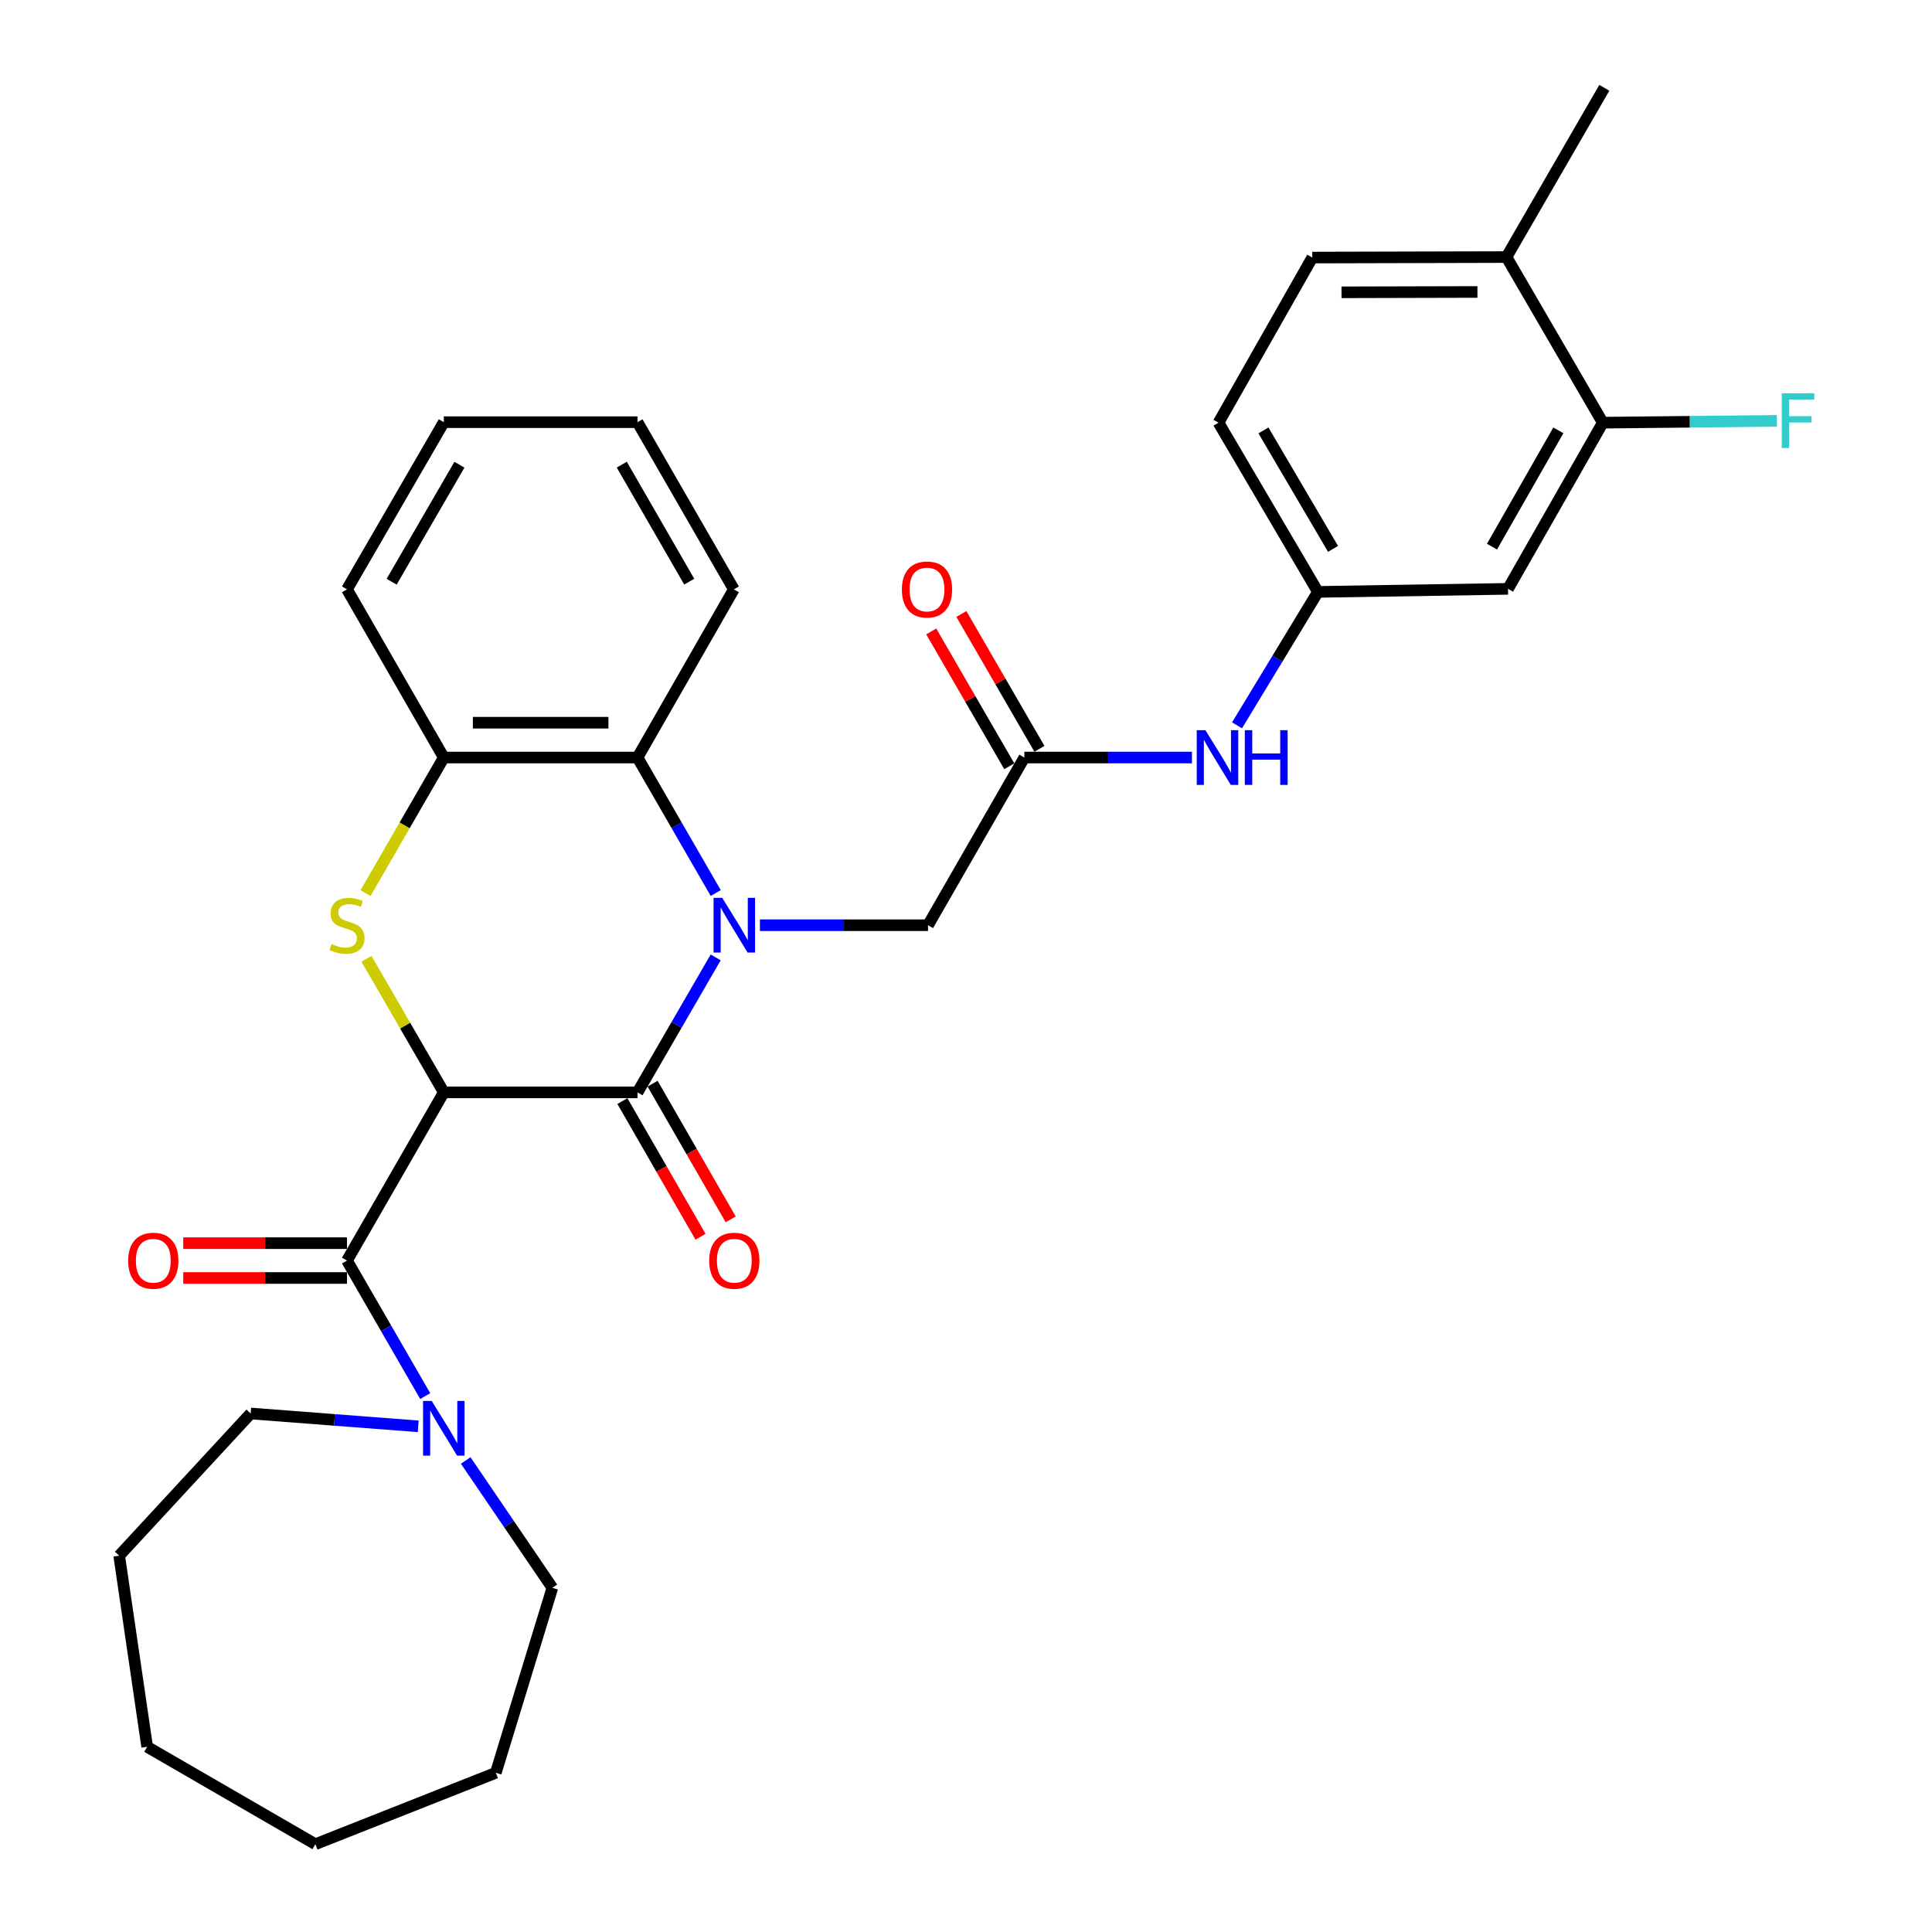 <?xml version='1.0' encoding='iso-8859-1'?>
<svg version='1.1' baseProfile='full'
              xmlns='http://www.w3.org/2000/svg'
                      xmlns:rdkit='http://www.rdkit.org/xml'
                      xmlns:xlink='http://www.w3.org/1999/xlink'
                  xml:space='preserve'
width='1000px' height='1000px' viewBox='0 0 1000 1000'>
<!-- END OF HEADER -->
<rect style='opacity:1.0;fill:#FFFFFF;stroke:none' width='1000' height='1000' x='0' y='0'> </rect>
<path class='bond-1' d='M 229.713,565.416 L 329.969,565.416' style='fill:none;fill-rule:evenodd;stroke:#000000;stroke-width:6px;stroke-linecap:butt;stroke-linejoin:miter;stroke-opacity:1' />
<path class='bond-2' d='M 229.713,565.416 L 209.689,530.842' style='fill:none;fill-rule:evenodd;stroke:#000000;stroke-width:6px;stroke-linecap:butt;stroke-linejoin:miter;stroke-opacity:1' />
<path class='bond-2' d='M 209.689,530.842 L 189.665,496.269' style='fill:none;fill-rule:evenodd;stroke:#CCCC00;stroke-width:6px;stroke-linecap:butt;stroke-linejoin:miter;stroke-opacity:1' />
<path class='bond-3' d='M 229.713,565.416 L 179.599,652.473' style='fill:none;fill-rule:evenodd;stroke:#000000;stroke-width:6px;stroke-linecap:butt;stroke-linejoin:miter;stroke-opacity:1' />
<path class='bond-0' d='M 370.434,495.549 L 350.202,530.482' style='fill:none;fill-rule:evenodd;stroke:#0000FF;stroke-width:6px;stroke-linecap:butt;stroke-linejoin:miter;stroke-opacity:1' />
<path class='bond-0' d='M 350.202,530.482 L 329.969,565.416' style='fill:none;fill-rule:evenodd;stroke:#000000;stroke-width:6px;stroke-linecap:butt;stroke-linejoin:miter;stroke-opacity:1' />
<path class='bond-7' d='M 393.329,478.889 L 436.834,478.889' style='fill:none;fill-rule:evenodd;stroke:#0000FF;stroke-width:6px;stroke-linecap:butt;stroke-linejoin:miter;stroke-opacity:1' />
<path class='bond-7' d='M 436.834,478.889 L 480.34,478.889' style='fill:none;fill-rule:evenodd;stroke:#000000;stroke-width:6px;stroke-linecap:butt;stroke-linejoin:miter;stroke-opacity:1' />
<path class='bond-31' d='M 370.46,462.224 L 350.215,427.163' style='fill:none;fill-rule:evenodd;stroke:#0000FF;stroke-width:6px;stroke-linecap:butt;stroke-linejoin:miter;stroke-opacity:1' />
<path class='bond-31' d='M 350.215,427.163 L 329.969,392.102' style='fill:none;fill-rule:evenodd;stroke:#000000;stroke-width:6px;stroke-linecap:butt;stroke-linejoin:miter;stroke-opacity:1' />
<path class='bond-12' d='M 322.158,569.912 L 342.37,605.025' style='fill:none;fill-rule:evenodd;stroke:#000000;stroke-width:6px;stroke-linecap:butt;stroke-linejoin:miter;stroke-opacity:1' />
<path class='bond-12' d='M 342.37,605.025 L 362.583,640.139' style='fill:none;fill-rule:evenodd;stroke:#FF0000;stroke-width:6px;stroke-linecap:butt;stroke-linejoin:miter;stroke-opacity:1' />
<path class='bond-12' d='M 337.781,560.919 L 357.993,596.032' style='fill:none;fill-rule:evenodd;stroke:#000000;stroke-width:6px;stroke-linecap:butt;stroke-linejoin:miter;stroke-opacity:1' />
<path class='bond-12' d='M 357.993,596.032 L 378.206,631.145' style='fill:none;fill-rule:evenodd;stroke:#FF0000;stroke-width:6px;stroke-linecap:butt;stroke-linejoin:miter;stroke-opacity:1' />
<path class='bond-5' d='M 189.199,462.264 L 209.456,427.183' style='fill:none;fill-rule:evenodd;stroke:#CCCC00;stroke-width:6px;stroke-linecap:butt;stroke-linejoin:miter;stroke-opacity:1' />
<path class='bond-5' d='M 209.456,427.183 L 229.713,392.102' style='fill:none;fill-rule:evenodd;stroke:#000000;stroke-width:6px;stroke-linecap:butt;stroke-linejoin:miter;stroke-opacity:1' />
<path class='bond-6' d='M 179.599,652.473 L 199.845,687.544' style='fill:none;fill-rule:evenodd;stroke:#000000;stroke-width:6px;stroke-linecap:butt;stroke-linejoin:miter;stroke-opacity:1' />
<path class='bond-6' d='M 199.845,687.544 L 220.092,722.614' style='fill:none;fill-rule:evenodd;stroke:#0000FF;stroke-width:6px;stroke-linecap:butt;stroke-linejoin:miter;stroke-opacity:1' />
<path class='bond-13' d='M 179.599,643.46 L 137.224,643.46' style='fill:none;fill-rule:evenodd;stroke:#000000;stroke-width:6px;stroke-linecap:butt;stroke-linejoin:miter;stroke-opacity:1' />
<path class='bond-13' d='M 137.224,643.46 L 94.849,643.46' style='fill:none;fill-rule:evenodd;stroke:#FF0000;stroke-width:6px;stroke-linecap:butt;stroke-linejoin:miter;stroke-opacity:1' />
<path class='bond-13' d='M 179.599,661.486 L 137.224,661.486' style='fill:none;fill-rule:evenodd;stroke:#000000;stroke-width:6px;stroke-linecap:butt;stroke-linejoin:miter;stroke-opacity:1' />
<path class='bond-13' d='M 137.224,661.486 L 94.849,661.486' style='fill:none;fill-rule:evenodd;stroke:#FF0000;stroke-width:6px;stroke-linecap:butt;stroke-linejoin:miter;stroke-opacity:1' />
<path class='bond-4' d='M 329.969,392.102 L 229.713,392.102' style='fill:none;fill-rule:evenodd;stroke:#000000;stroke-width:6px;stroke-linecap:butt;stroke-linejoin:miter;stroke-opacity:1' />
<path class='bond-4' d='M 314.931,374.076 L 244.751,374.076' style='fill:none;fill-rule:evenodd;stroke:#000000;stroke-width:6px;stroke-linecap:butt;stroke-linejoin:miter;stroke-opacity:1' />
<path class='bond-22' d='M 329.969,392.102 L 379.842,305.045' style='fill:none;fill-rule:evenodd;stroke:#000000;stroke-width:6px;stroke-linecap:butt;stroke-linejoin:miter;stroke-opacity:1' />
<path class='bond-23' d='M 229.713,392.102 L 179.599,305.045' style='fill:none;fill-rule:evenodd;stroke:#000000;stroke-width:6px;stroke-linecap:butt;stroke-linejoin:miter;stroke-opacity:1' />
<path class='bond-20' d='M 241.048,755.937 L 263.477,788.894' style='fill:none;fill-rule:evenodd;stroke:#0000FF;stroke-width:6px;stroke-linecap:butt;stroke-linejoin:miter;stroke-opacity:1' />
<path class='bond-20' d='M 263.477,788.894 L 285.905,821.851' style='fill:none;fill-rule:evenodd;stroke:#000000;stroke-width:6px;stroke-linecap:butt;stroke-linejoin:miter;stroke-opacity:1' />
<path class='bond-21' d='M 216.466,738.265 L 173.111,734.942' style='fill:none;fill-rule:evenodd;stroke:#0000FF;stroke-width:6px;stroke-linecap:butt;stroke-linejoin:miter;stroke-opacity:1' />
<path class='bond-21' d='M 173.111,734.942 L 129.756,731.619' style='fill:none;fill-rule:evenodd;stroke:#000000;stroke-width:6px;stroke-linecap:butt;stroke-linejoin:miter;stroke-opacity:1' />
<path class='bond-8' d='M 480.34,478.889 L 530.203,392.102' style='fill:none;fill-rule:evenodd;stroke:#000000;stroke-width:6px;stroke-linecap:butt;stroke-linejoin:miter;stroke-opacity:1' />
<path class='bond-11' d='M 530.203,392.102 L 573.571,392.102' style='fill:none;fill-rule:evenodd;stroke:#000000;stroke-width:6px;stroke-linecap:butt;stroke-linejoin:miter;stroke-opacity:1' />
<path class='bond-11' d='M 573.571,392.102 L 616.94,392.102' style='fill:none;fill-rule:evenodd;stroke:#0000FF;stroke-width:6px;stroke-linecap:butt;stroke-linejoin:miter;stroke-opacity:1' />
<path class='bond-16' d='M 538.003,387.587 L 517.806,352.695' style='fill:none;fill-rule:evenodd;stroke:#000000;stroke-width:6px;stroke-linecap:butt;stroke-linejoin:miter;stroke-opacity:1' />
<path class='bond-16' d='M 517.806,352.695 L 497.609,317.804' style='fill:none;fill-rule:evenodd;stroke:#FF0000;stroke-width:6px;stroke-linecap:butt;stroke-linejoin:miter;stroke-opacity:1' />
<path class='bond-16' d='M 522.402,396.617 L 502.205,361.726' style='fill:none;fill-rule:evenodd;stroke:#000000;stroke-width:6px;stroke-linecap:butt;stroke-linejoin:miter;stroke-opacity:1' />
<path class='bond-16' d='M 502.205,361.726 L 482.008,326.835' style='fill:none;fill-rule:evenodd;stroke:#FF0000;stroke-width:6px;stroke-linecap:butt;stroke-linejoin:miter;stroke-opacity:1' />
<path class='bond-9' d='M 829.611,218.778 L 780.549,304.784' style='fill:none;fill-rule:evenodd;stroke:#000000;stroke-width:6px;stroke-linecap:butt;stroke-linejoin:miter;stroke-opacity:1' />
<path class='bond-9' d='M 806.594,222.747 L 772.25,282.951' style='fill:none;fill-rule:evenodd;stroke:#000000;stroke-width:6px;stroke-linecap:butt;stroke-linejoin:miter;stroke-opacity:1' />
<path class='bond-18' d='M 829.611,218.778 L 874.662,218.309' style='fill:none;fill-rule:evenodd;stroke:#000000;stroke-width:6px;stroke-linecap:butt;stroke-linejoin:miter;stroke-opacity:1' />
<path class='bond-18' d='M 874.662,218.309 L 919.712,217.841' style='fill:none;fill-rule:evenodd;stroke:#33CCCC;stroke-width:6px;stroke-linecap:butt;stroke-linejoin:miter;stroke-opacity:1' />
<path class='bond-34' d='M 829.611,218.778 L 779.748,133.053' style='fill:none;fill-rule:evenodd;stroke:#000000;stroke-width:6px;stroke-linecap:butt;stroke-linejoin:miter;stroke-opacity:1' />
<path class='bond-10' d='M 780.549,304.784 L 682.155,306.367' style='fill:none;fill-rule:evenodd;stroke:#000000;stroke-width:6px;stroke-linecap:butt;stroke-linejoin:miter;stroke-opacity:1' />
<path class='bond-14' d='M 640.283,375.436 L 661.219,340.901' style='fill:none;fill-rule:evenodd;stroke:#0000FF;stroke-width:6px;stroke-linecap:butt;stroke-linejoin:miter;stroke-opacity:1' />
<path class='bond-14' d='M 661.219,340.901 L 682.155,306.367' style='fill:none;fill-rule:evenodd;stroke:#000000;stroke-width:6px;stroke-linecap:butt;stroke-linejoin:miter;stroke-opacity:1' />
<path class='bond-19' d='M 682.155,306.367 L 630.7,218.778' style='fill:none;fill-rule:evenodd;stroke:#000000;stroke-width:6px;stroke-linecap:butt;stroke-linejoin:miter;stroke-opacity:1' />
<path class='bond-19' d='M 689.979,284.097 L 653.961,222.786' style='fill:none;fill-rule:evenodd;stroke:#000000;stroke-width:6px;stroke-linecap:butt;stroke-linejoin:miter;stroke-opacity:1' />
<path class='bond-15' d='M 779.748,133.053 L 679.241,133.313' style='fill:none;fill-rule:evenodd;stroke:#000000;stroke-width:6px;stroke-linecap:butt;stroke-linejoin:miter;stroke-opacity:1' />
<path class='bond-15' d='M 764.719,151.118 L 694.364,151.3' style='fill:none;fill-rule:evenodd;stroke:#000000;stroke-width:6px;stroke-linecap:butt;stroke-linejoin:miter;stroke-opacity:1' />
<path class='bond-24' d='M 779.748,133.053 L 830.402,45.455' style='fill:none;fill-rule:evenodd;stroke:#000000;stroke-width:6px;stroke-linecap:butt;stroke-linejoin:miter;stroke-opacity:1' />
<path class='bond-17' d='M 679.241,133.313 L 630.7,218.778' style='fill:none;fill-rule:evenodd;stroke:#000000;stroke-width:6px;stroke-linecap:butt;stroke-linejoin:miter;stroke-opacity:1' />
<path class='bond-25' d='M 285.905,821.851 L 256.632,917.601' style='fill:none;fill-rule:evenodd;stroke:#000000;stroke-width:6px;stroke-linecap:butt;stroke-linejoin:miter;stroke-opacity:1' />
<path class='bond-26' d='M 129.756,731.619 L 61.687,805.217' style='fill:none;fill-rule:evenodd;stroke:#000000;stroke-width:6px;stroke-linecap:butt;stroke-linejoin:miter;stroke-opacity:1' />
<path class='bond-33' d='M 379.842,305.045 L 329.969,218.518' style='fill:none;fill-rule:evenodd;stroke:#000000;stroke-width:6px;stroke-linecap:butt;stroke-linejoin:miter;stroke-opacity:1' />
<path class='bond-33' d='M 356.744,301.068 L 321.833,240.499' style='fill:none;fill-rule:evenodd;stroke:#000000;stroke-width:6px;stroke-linecap:butt;stroke-linejoin:miter;stroke-opacity:1' />
<path class='bond-28' d='M 179.599,305.045 L 229.713,218.518' style='fill:none;fill-rule:evenodd;stroke:#000000;stroke-width:6px;stroke-linecap:butt;stroke-linejoin:miter;stroke-opacity:1' />
<path class='bond-28' d='M 202.715,301.1 L 237.795,240.531' style='fill:none;fill-rule:evenodd;stroke:#000000;stroke-width:6px;stroke-linecap:butt;stroke-linejoin:miter;stroke-opacity:1' />
<path class='bond-30' d='M 256.632,917.601 L 163.235,954.545' style='fill:none;fill-rule:evenodd;stroke:#000000;stroke-width:6px;stroke-linecap:butt;stroke-linejoin:miter;stroke-opacity:1' />
<path class='bond-29' d='M 61.687,805.217 L 76.168,904.152' style='fill:none;fill-rule:evenodd;stroke:#000000;stroke-width:6px;stroke-linecap:butt;stroke-linejoin:miter;stroke-opacity:1' />
<path class='bond-27' d='M 329.969,218.518 L 229.713,218.518' style='fill:none;fill-rule:evenodd;stroke:#000000;stroke-width:6px;stroke-linecap:butt;stroke-linejoin:miter;stroke-opacity:1' />
<path class='bond-32' d='M 76.168,904.152 L 163.235,954.545' style='fill:none;fill-rule:evenodd;stroke:#000000;stroke-width:6px;stroke-linecap:butt;stroke-linejoin:miter;stroke-opacity:1' />
<path  class='atom-1' d='M 373.823 464.729
L 383.103 479.729
Q 384.023 481.209, 385.503 483.889
Q 386.983 486.569, 387.063 486.729
L 387.063 464.729
L 390.823 464.729
L 390.823 493.049
L 386.943 493.049
L 376.983 476.649
Q 375.823 474.729, 374.583 472.529
Q 373.383 470.329, 373.023 469.649
L 373.023 493.049
L 369.343 493.049
L 369.343 464.729
L 373.823 464.729
' fill='#0000FF'/>
<path  class='atom-3' d='M 171.599 488.609
Q 171.919 488.729, 173.239 489.289
Q 174.559 489.849, 175.999 490.209
Q 177.479 490.529, 178.919 490.529
Q 181.599 490.529, 183.159 489.249
Q 184.719 487.929, 184.719 485.649
Q 184.719 484.089, 183.919 483.129
Q 183.159 482.169, 181.959 481.649
Q 180.759 481.129, 178.759 480.529
Q 176.239 479.769, 174.719 479.049
Q 173.239 478.329, 172.159 476.809
Q 171.119 475.289, 171.119 472.729
Q 171.119 469.169, 173.519 466.969
Q 175.959 464.769, 180.759 464.769
Q 184.039 464.769, 187.759 466.329
L 186.839 469.409
Q 183.439 468.009, 180.879 468.009
Q 178.119 468.009, 176.599 469.169
Q 175.079 470.289, 175.119 472.249
Q 175.119 473.769, 175.879 474.689
Q 176.679 475.609, 177.799 476.129
Q 178.959 476.649, 180.879 477.249
Q 183.439 478.049, 184.959 478.849
Q 186.479 479.649, 187.559 481.289
Q 188.679 482.889, 188.679 485.649
Q 188.679 489.569, 186.039 491.689
Q 183.439 493.769, 179.079 493.769
Q 176.559 493.769, 174.639 493.209
Q 172.759 492.689, 170.519 491.769
L 171.599 488.609
' fill='#CCCC00'/>
<path  class='atom-7' d='M 223.453 725.12
L 232.733 740.12
Q 233.653 741.6, 235.133 744.28
Q 236.613 746.96, 236.693 747.12
L 236.693 725.12
L 240.453 725.12
L 240.453 753.44
L 236.573 753.44
L 226.613 737.04
Q 225.453 735.12, 224.213 732.92
Q 223.013 730.72, 222.653 730.04
L 222.653 753.44
L 218.973 753.44
L 218.973 725.12
L 223.453 725.12
' fill='#0000FF'/>
<path  class='atom-12' d='M 623.919 377.942
L 633.199 392.942
Q 634.119 394.422, 635.599 397.102
Q 637.079 399.782, 637.159 399.942
L 637.159 377.942
L 640.919 377.942
L 640.919 406.262
L 637.039 406.262
L 627.079 389.862
Q 625.919 387.942, 624.679 385.742
Q 623.479 383.542, 623.119 382.862
L 623.119 406.262
L 619.439 406.262
L 619.439 377.942
L 623.919 377.942
' fill='#0000FF'/>
<path  class='atom-12' d='M 644.319 377.942
L 648.159 377.942
L 648.159 389.982
L 662.639 389.982
L 662.639 377.942
L 666.479 377.942
L 666.479 406.262
L 662.639 406.262
L 662.639 393.182
L 648.159 393.182
L 648.159 406.262
L 644.319 406.262
L 644.319 377.942
' fill='#0000FF'/>
<path  class='atom-13' d='M 367.083 652.553
Q 367.083 645.753, 370.443 641.953
Q 373.803 638.153, 380.083 638.153
Q 386.363 638.153, 389.723 641.953
Q 393.083 645.753, 393.083 652.553
Q 393.083 659.433, 389.683 663.353
Q 386.283 667.233, 380.083 667.233
Q 373.843 667.233, 370.443 663.353
Q 367.083 659.473, 367.083 652.553
M 380.083 664.033
Q 384.403 664.033, 386.723 661.153
Q 389.083 658.233, 389.083 652.553
Q 389.083 646.993, 386.723 644.193
Q 384.403 641.353, 380.083 641.353
Q 375.763 641.353, 373.403 644.153
Q 371.083 646.953, 371.083 652.553
Q 371.083 658.273, 373.403 661.153
Q 375.763 664.033, 380.083 664.033
' fill='#FF0000'/>
<path  class='atom-14' d='M 66.343 652.553
Q 66.343 645.753, 69.703 641.953
Q 73.062 638.153, 79.343 638.153
Q 85.623 638.153, 88.983 641.953
Q 92.343 645.753, 92.343 652.553
Q 92.343 659.433, 88.942 663.353
Q 85.543 667.233, 79.343 667.233
Q 73.103 667.233, 69.703 663.353
Q 66.343 659.473, 66.343 652.553
M 79.343 664.033
Q 83.662 664.033, 85.983 661.153
Q 88.343 658.233, 88.343 652.553
Q 88.343 646.993, 85.983 644.193
Q 83.662 641.353, 79.343 641.353
Q 75.022 641.353, 72.662 644.153
Q 70.343 646.953, 70.343 652.553
Q 70.343 658.273, 72.662 661.153
Q 75.022 664.033, 79.343 664.033
' fill='#FF0000'/>
<path  class='atom-17' d='M 466.809 305.125
Q 466.809 298.325, 470.169 294.525
Q 473.529 290.725, 479.809 290.725
Q 486.089 290.725, 489.449 294.525
Q 492.809 298.325, 492.809 305.125
Q 492.809 312.005, 489.409 315.925
Q 486.009 319.805, 479.809 319.805
Q 473.569 319.805, 470.169 315.925
Q 466.809 312.045, 466.809 305.125
M 479.809 316.605
Q 484.129 316.605, 486.449 313.725
Q 488.809 310.805, 488.809 305.125
Q 488.809 299.565, 486.449 296.765
Q 484.129 293.925, 479.809 293.925
Q 475.489 293.925, 473.129 296.725
Q 470.809 299.525, 470.809 305.125
Q 470.809 310.845, 473.129 313.725
Q 475.489 316.605, 479.809 316.605
' fill='#FF0000'/>
<path  class='atom-19' d='M 922.239 203.567
L 939.079 203.567
L 939.079 206.807
L 926.039 206.807
L 926.039 215.407
L 937.639 215.407
L 937.639 218.687
L 926.039 218.687
L 926.039 231.887
L 922.239 231.887
L 922.239 203.567
' fill='#33CCCC'/>
</svg>
